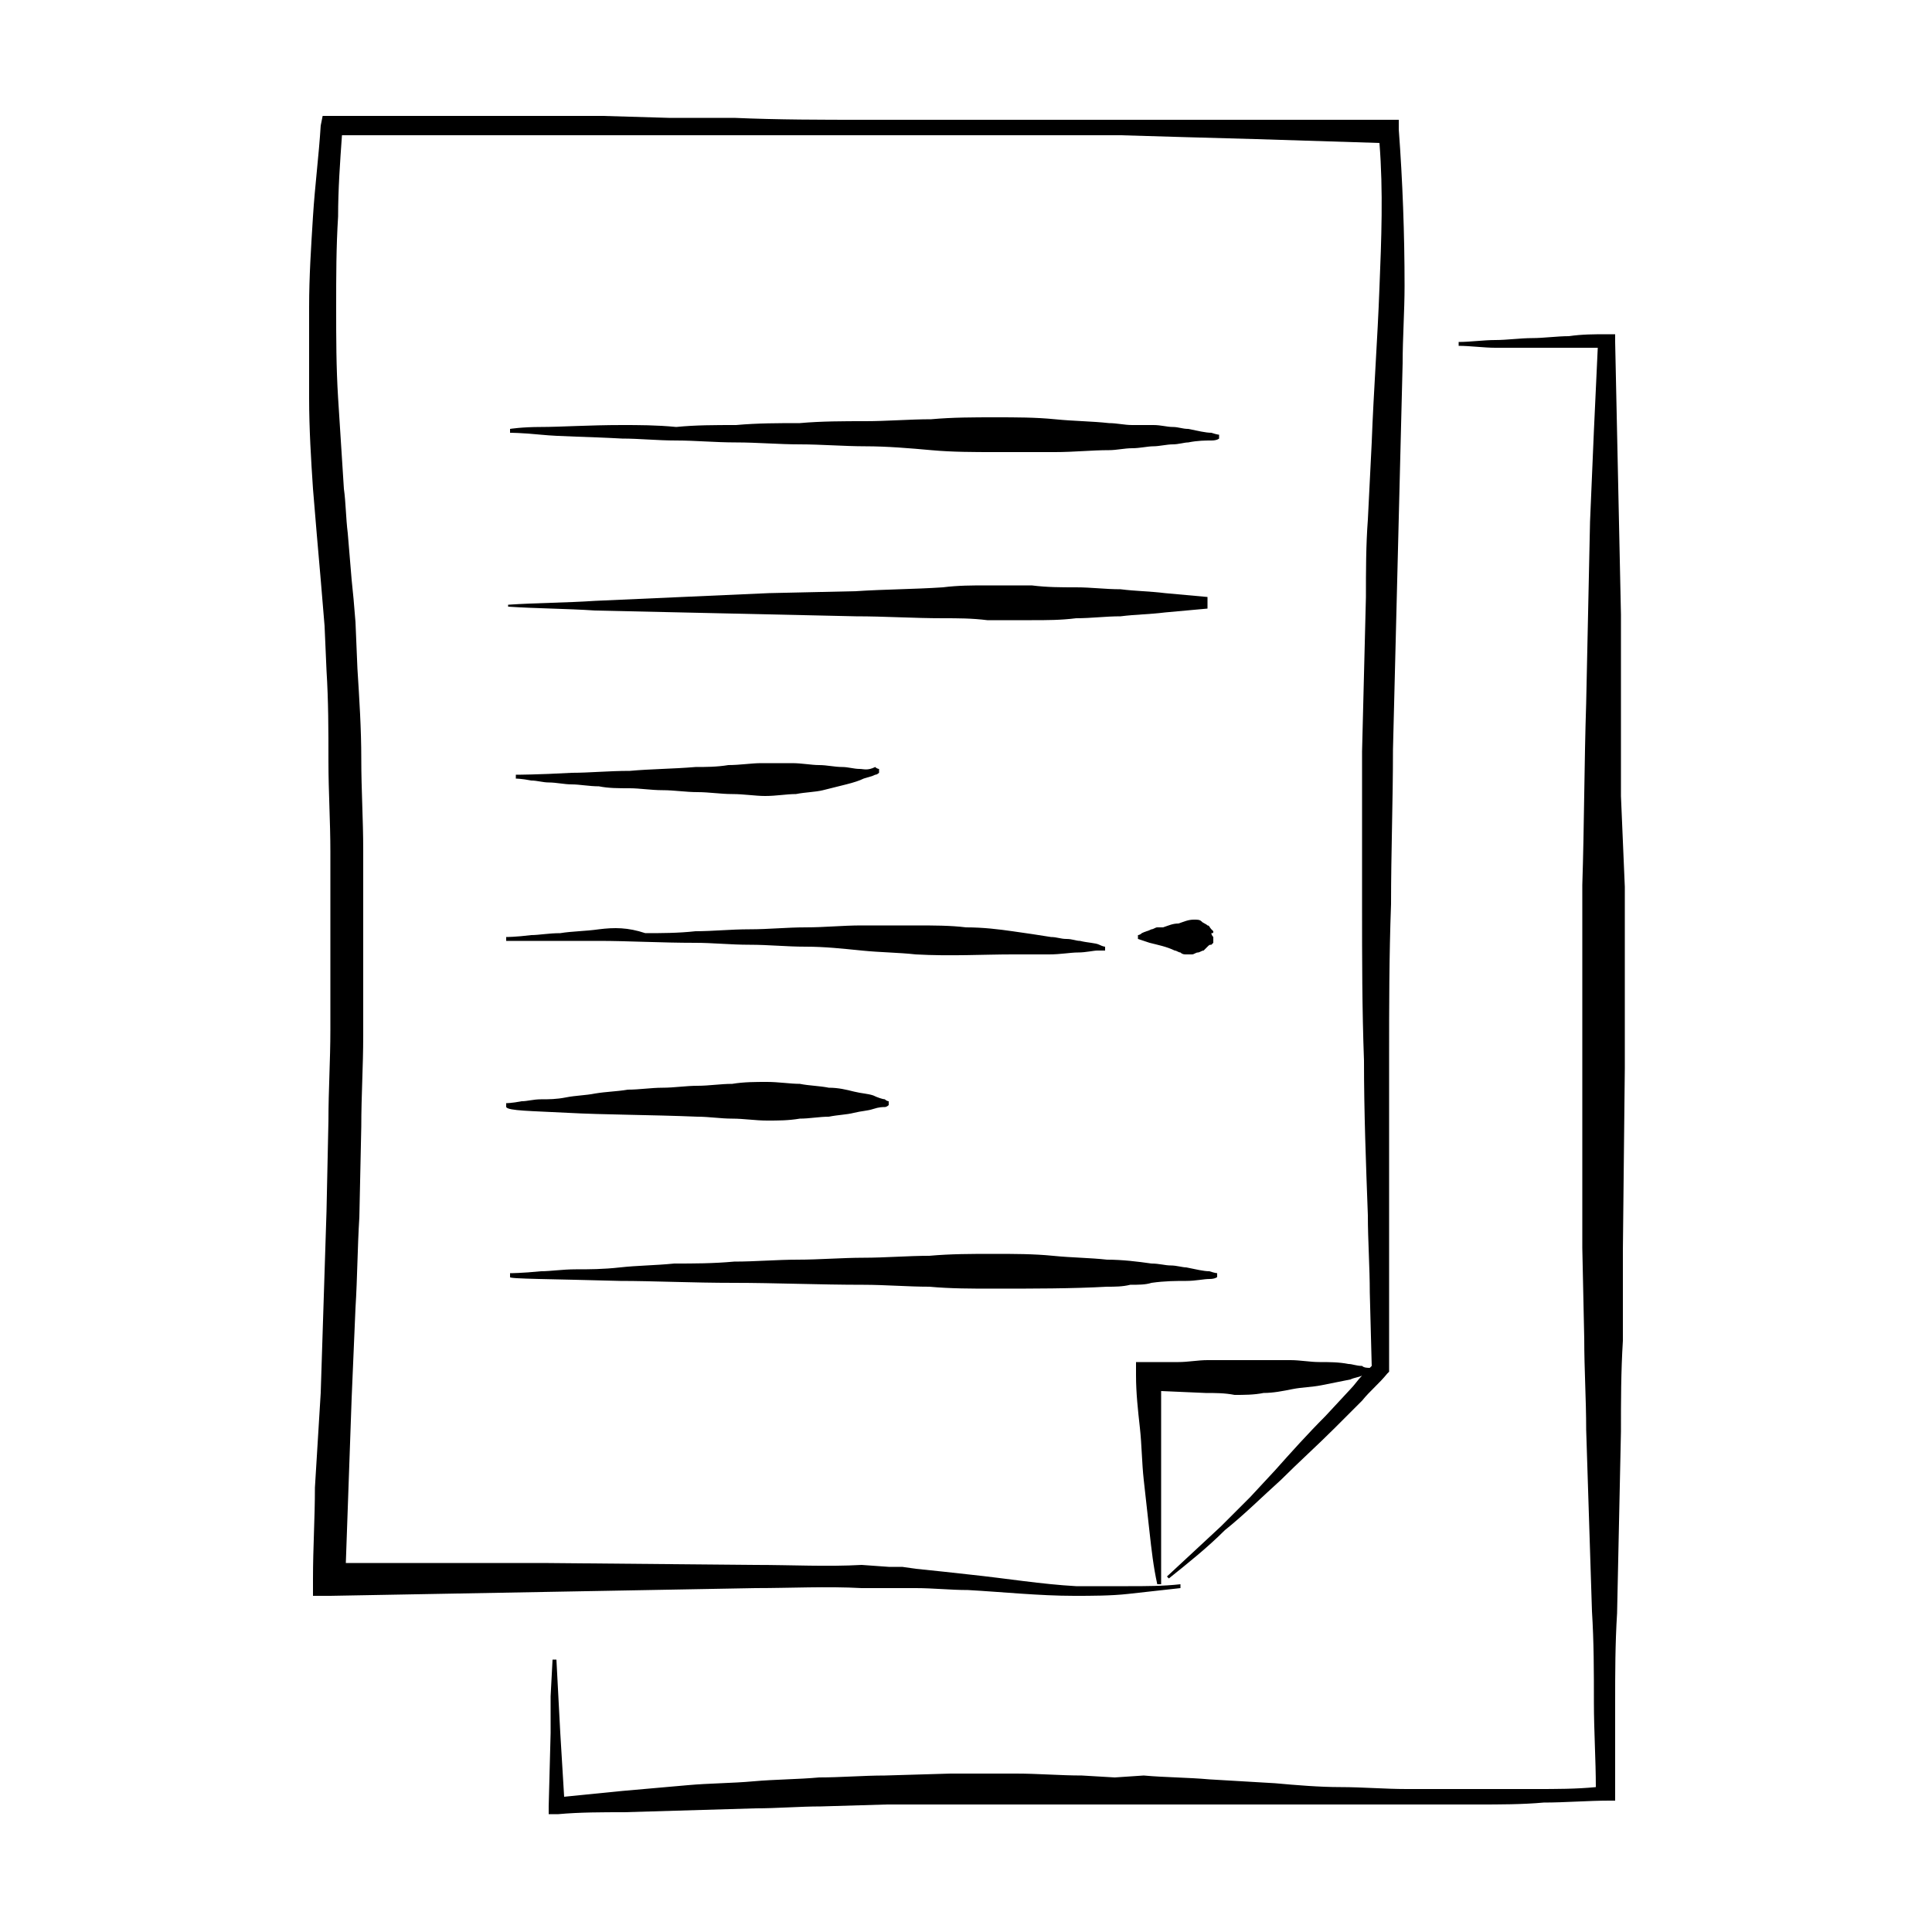 <?xml version="1.0" ?><svg id="Layer_1" style="enable-background:new 0 0 100 100;" version="1.1" viewBox="0 0 100 100" xml:space="preserve" xmlns="http://www.w3.org/2000/svg" xmlns:xlink="http://www.w3.org/1999/xlink"><g id="XMLID_180_"><path d="M39.1,82.2c1.8,0,3.7-0.1,5.5,0l1.4,0l1.4,0c0.9,0,1.8,0.1,2.7,0.1c1.8,0.1,3.7,0.3,5.5,0.3   c0.9,0,1.9,0,2.8-0.1c0.9-0.1,1.8-0.2,2.7-0.3l0-0.2c-0.9,0.1-1.8,0.1-2.7,0.1c-0.9,0-1.8,0-2.7,0c-1.8-0.1-3.6-0.4-5.5-0.6   c-0.9-0.1-1.8-0.2-2.8-0.3l-0.7-0.1l-0.7,0l-1.4-0.1C42.8,81.1,41,81,39.1,81l-11-0.1l-10.2,0l0.3-8.5l0.2-4.7   c0.1-1.6,0.1-3.1,0.2-4.7l0.1-4.7c0-1.6,0.1-3.1,0.1-4.7l0-2.4l0-2.4c0-0.8,0-1.6,0-2.4c0-0.8,0-1.6,0-2.4c0-1.6-0.1-3.1-0.1-4.7   c0-1.6-0.1-3.1-0.2-4.7l-0.1-2.4l-0.1-1.2L18.2,30L18,27.6c-0.1-0.8-0.1-1.6-0.2-2.3c-0.1-1.6-0.2-3.1-0.3-4.7   c-0.1-1.6-0.1-3.1-0.1-4.7c0-1.6,0-3.1,0.1-4.7c0-1.4,0.1-2.8,0.2-4.2L24,7L30.8,7l3.4,0l3.4,0l3.4,0l3.4,0l3.4,0l3.4,0l3.4,0   c1.1,0,2.3,0,3.4,0l3.4,0.1L65,7.2l6.4,0.2c0.2,2.5,0.1,5,0,7.5c-0.1,2.7-0.3,5.3-0.4,8l-0.2,4c-0.1,1.3-0.1,2.7-0.1,4l-0.1,4   l-0.1,4c0,2.7,0,5.4,0,8c0,2.7,0,5.3,0.1,8c0,2.7,0.1,5.3,0.2,8c0,1.3,0.1,2.7,0.1,4l0.1,3.8c0,0,0,0-0.1,0.1c-0.1,0-0.3,0-0.4-0.1   c-0.3,0-0.5-0.1-0.7-0.1c-0.5-0.1-1-0.1-1.5-0.1c-0.5,0-1-0.1-1.5-0.1c-0.2,0-0.5,0-0.7,0c-0.2,0-0.5,0-0.7,0c-0.5,0-1,0-1.5,0   c-0.2,0-0.5,0-0.7,0c-0.2,0-0.5,0-0.7,0c-0.5,0-1,0.1-1.5,0.1c-0.5,0-1,0-1.5,0l-0.7,0l0,0.7c0,0.9,0.1,1.8,0.2,2.7   c0.1,0.9,0.1,1.8,0.2,2.7c0.1,0.9,0.2,1.8,0.3,2.7c0.1,0.9,0.2,1.8,0.4,2.7l0.2,0l0-2.7c0-0.9,0-1.8,0-2.7c0-0.9,0-1.8,0-2.7l0-1.3   l0-0.6l2.3,0.1c0.5,0,1,0,1.5,0.1c0.5,0,1,0,1.5-0.1c0.5,0,1-0.1,1.5-0.2c0.5-0.1,1-0.1,1.5-0.2c0.5-0.1,1-0.2,1.5-0.3   c0.2-0.1,0.4-0.1,0.6-0.2c-0.2,0.2-0.4,0.5-0.6,0.7l-1.3,1.4c-0.9,0.9-1.8,1.9-2.6,2.8l-1.3,1.4L63.2,79l-1.4,1.3l-1.4,1.3l0.1,0.1   c1-0.8,2-1.6,2.9-2.5c1-0.8,1.9-1.7,2.9-2.6c0.9-0.9,1.9-1.8,2.8-2.7c0.5-0.5,0.9-0.9,1.4-1.4c0.4-0.5,0.9-0.9,1.3-1.4l0.1-0.1   l0-0.2l0-8l0-8c0-2.7,0-5.3,0.1-8c0-2.7,0.1-5.3,0.1-8l0.2-8l0.2-8l0.1-4c0-1.3,0.1-2.7,0.1-4c0-2.7-0.1-5.4-0.3-8.1l0-0.5l-0.4,0   l-6.8,0l-3.4,0l-3.4,0c-1.1,0-2.3,0-3.4,0l-3.4,0l-3.4,0l-3.4,0c-2.3,0-4.5,0-6.8-0.1l-3.4,0l-3.4-0.1L17.2,6l-0.5,0l-0.1,0.5   c-0.1,1.6-0.3,3.1-0.4,4.7c-0.1,1.6-0.2,3.1-0.2,4.7c0,1.6,0,3.2,0,4.7c0,1.6,0.1,3.2,0.2,4.7l0.1,1.2l0.1,1.2l0.2,2.3l0.1,1.2   l0.1,1.2l0.1,2.3c0.1,1.6,0.1,3.1,0.1,4.7c0,1.6,0.1,3.1,0.1,4.7c0,0.8,0,1.6,0,2.3c0,0.8,0,1.6,0,2.3l0,2.3l0,2.3   c0,1.6-0.1,3.1-0.1,4.7l-0.1,4.7l-0.3,9.4L16.3,77c0,1.6-0.1,3.1-0.1,4.7l0,0.9l0.9,0l11-0.2l5.5-0.1L39.1,82.2z" id="XMLID_181_"/><path d="M83.9,41.2c0-1.6,0-3.1,0-4.7l0-4.7l-0.1-4.7l-0.1-4.7l-0.1-4.7l0-0.4l-0.4,0c-0.7,0-1.3,0-2,0.1   c-0.6,0-1.3,0.1-1.9,0.1c-0.6,0-1.3,0.1-1.9,0.1c-0.6,0-1.3,0.1-1.9,0.1l0,0.2c0.6,0,1.3,0.1,1.9,0.1c0.6,0,1.3,0,1.9,0l1.9,0l1,0   c0.2,0,0.4,0,0.5,0l-0.2,4.3l-0.2,4.7l-0.1,4.7l-0.1,4.7c-0.1,3.1-0.1,6.3-0.2,9.4c0,1.6,0,3.1,0,4.7c0,1.6,0,3.1,0,4.7l0,4.7   l0,4.7l0.1,4.7c0,1.6,0.1,3.1,0.1,4.7c0.1,3.1,0.2,6.3,0.3,9.4c0.1,1.6,0.1,3.1,0.1,4.7c0,1.5,0.1,3,0.1,4.4   c-1,0.1-2.1,0.1-3.1,0.1l-0.8,0l-0.8,0c-0.6,0-1.1,0-1.7,0l-1.7,0l-1.7,0c-1.1,0-2.3-0.1-3.4-0.1c-1.1,0-2.3-0.1-3.4-0.2l-3.4-0.2   c-1.1-0.1-2.3-0.1-3.4-0.2L57.7,92L56,91.9c-1.1,0-2.3-0.1-3.4-0.1c-1.1,0-2.3,0-3.4,0l-3.4,0.1c-1.1,0-2.3,0.1-3.4,0.1   c-1.1,0.1-2.3,0.1-3.4,0.2c-1.1,0.1-2.3,0.1-3.4,0.2c-1.1,0.1-2.3,0.2-3.4,0.3c-1,0.1-2,0.2-3,0.3L29,89.7l-0.1-1.9l-0.1-1.9   l-0.2,0l-0.1,1.9l0,1.9l-0.1,3.8l0,0.4l0.5,0c1.1-0.1,2.3-0.1,3.4-0.1l3.4-0.1l3.4-0.1c1.1,0,2.3-0.1,3.4-0.1l3.4-0.1l3.4,0l3.4,0   l3.4,0l6.8,0l6.8,0l3.4,0l3.4,0c1.1,0,2.3,0,3.4-0.1c1.1,0,2.3-0.1,3.4-0.1l0.3,0l0-0.3c0-1.6,0-3.1,0-4.7c0-1.6,0-3.1,0.1-4.7   l0.2-9.4c0-1.6,0-3.1,0.1-4.7l0-4.7l0.1-9.4c0-1.6,0-3.1,0-4.7c0-1.6,0-3.1,0-4.7L83.9,41.2z" id="XMLID_579_"/><path d="M63.1,22.5c0,0-0.1,0-0.4-0.1c-0.3,0-0.7-0.1-1.2-0.2c-0.3,0-0.5-0.1-0.8-0.1c-0.3,0-0.6-0.1-1-0.1   C59.4,22,59,22,58.6,22c-0.4,0-0.8-0.1-1.2-0.1c-0.9-0.1-1.8-0.1-2.8-0.2c-1-0.1-2-0.1-3.1-0.1c-1.1,0-2.2,0-3.3,0.1   c-1.1,0-2.3,0.1-3.4,0.1c-1.1,0-2.3,0-3.4,0.1c-1.1,0-2.2,0-3.3,0.1c-1.1,0-2.1,0-3.1,0.1C34,22,33,22,32.2,22   c-1.7,0-3.2,0.1-4.2,0.1c-1,0-1.6,0.1-1.6,0.1l0,0.2c0,0,0.6,0,1.6,0.1c1,0.1,2.4,0.1,4.2,0.2c0.9,0,1.8,0.1,2.8,0.1   c1,0,2,0.1,3.1,0.1c1.1,0,2.2,0.1,3.3,0.1c1.1,0,2.3,0.1,3.4,0.1c1.1,0,2.3,0.1,3.4,0.2c1.1,0.1,2.2,0.1,3.3,0.1c1.1,0,2.1,0,3.1,0   c1,0,1.9-0.1,2.8-0.1c0.4,0,0.8-0.1,1.2-0.1c0.4,0,0.8-0.1,1.1-0.1c0.3,0,0.7-0.1,1-0.1c0.3,0,0.6-0.1,0.8-0.1   c0.5-0.1,0.9-0.1,1.2-0.1c0.3,0,0.4-0.1,0.4-0.1L63.1,22.5z" id="XMLID_598_"/><path d="M26.3,31.4c1.5,0.1,3,0.1,4.5,0.2l4.5,0.1l4.5,0.1l4.5,0.1c1.5,0,3,0.1,4.5,0.1c0.8,0,1.5,0,2.3,0.1   c0.8,0,1.5,0,2.3,0c0.8,0,1.5,0,2.3-0.1c0.8,0,1.5-0.1,2.3-0.1c0.8-0.1,1.5-0.1,2.3-0.2l1.1-0.1l1.1-0.1l0,0c0,0,0,0,0,0l0-0.6   l-1.1-0.1l-1.1-0.1c-0.8-0.1-1.5-0.1-2.3-0.2c-0.8,0-1.5-0.1-2.3-0.1c-0.8,0-1.5,0-2.3-0.1c-0.8,0-1.5,0-2.3,0   c-0.8,0-1.5,0-2.3,0.1c-1.5,0.1-3,0.1-4.5,0.2l-4.5,0.1l-4.5,0.2l-4.5,0.2c-1.5,0.1-3,0.1-4.5,0.2L26.3,31.4z" id="XMLID_599_"/><path d="M44.5,39.8c-0.3,0-0.6-0.1-0.9-0.1c-0.4,0-0.8-0.1-1.2-0.1c-0.4,0-0.9-0.1-1.4-0.1c-0.5,0-1,0-1.6,0   c-0.5,0-1.1,0.1-1.7,0.1c-0.6,0.1-1.2,0.1-1.7,0.1c-1.2,0.1-2.3,0.1-3.4,0.2c-1.1,0-2.1,0.1-3,0.1c-1.8,0.1-2.9,0.1-2.9,0.1l0,0.2   c0,0,0.3,0,0.8,0.1c0.3,0,0.6,0.1,0.9,0.1c0.4,0,0.8,0.1,1.2,0.1c0.4,0,0.9,0.1,1.4,0.1c0.5,0.1,1,0.1,1.6,0.1   c0.5,0,1.1,0.1,1.7,0.1c0.6,0,1.2,0.1,1.8,0.1c0.6,0,1.2,0.1,1.8,0.1c0.6,0,1.2,0.1,1.7,0.1c0.6,0,1.1-0.1,1.6-0.1   c0.5-0.1,1-0.1,1.4-0.2c0.4-0.1,0.8-0.2,1.2-0.3c0.4-0.1,0.7-0.2,0.9-0.3c0.3-0.1,0.4-0.1,0.6-0.2c0.1,0,0.2-0.1,0.2-0.1l0-0.2   c0,0-0.1,0-0.2-0.1C44.9,39.9,44.7,39.8,44.5,39.8z" id="XMLID_605_"/><path d="M26.2,48.7c0,0,0.5,0,1.3,0c0.9,0,2.1,0,3.5,0c1.5,0,3.2,0.1,5,0.1c0.9,0,1.8,0.1,2.8,0.1   c1,0,1.9,0.1,2.9,0.1c1,0,1.9,0.1,2.9,0.2c1,0.1,1.9,0.1,2.8,0.2c1.8,0.1,3.5,0,5,0c0.4,0,0.7,0,1,0c0.3,0,0.6,0,0.9,0   c0.6,0,1.1-0.1,1.5-0.1c0.4,0,0.8-0.1,1-0.1c0.2,0,0.4,0,0.4,0l0-0.2c0,0-0.1,0-0.3-0.1c-0.2-0.1-0.6-0.1-1-0.2   c-0.2,0-0.4-0.1-0.7-0.1c-0.3,0-0.5-0.1-0.8-0.1c-0.6-0.1-1.3-0.2-2-0.3c-0.7-0.1-1.5-0.2-2.4-0.2c-0.8-0.1-1.7-0.1-2.6-0.1   c-0.9,0-1.9,0-2.8,0c-1,0-1.9,0.1-2.9,0.1c-1,0-1.9,0.1-2.9,0.1c-1,0-1.9,0.1-2.8,0.1c-0.9,0.1-1.8,0.1-2.6,0.1   C32.5,48,31.8,48,31,48.1c-0.7,0.1-1.4,0.1-2,0.2c-0.6,0-1.1,0.1-1.5,0.1c-0.8,0.1-1.3,0.1-1.3,0.1L26.2,48.7z" id="XMLID_606_"/><path d="M62.8,48.2c0,0-0.1-0.1-0.1-0.1c-0.1-0.1-0.1-0.2-0.2-0.2c-0.1-0.1-0.2-0.1-0.3-0.2   c-0.1-0.1-0.2-0.1-0.4-0.1c-0.3,0-0.5,0.1-0.8,0.2c-0.3,0-0.5,0.1-0.8,0.2C60.1,48,60,48,59.9,48c-0.1,0-0.2,0.1-0.3,0.1   c-0.2,0.1-0.3,0.1-0.5,0.2c-0.1,0.1-0.2,0.1-0.2,0.1l0,0.2c0,0,0.3,0.1,0.6,0.2c0.4,0.1,0.9,0.2,1.3,0.4c0.1,0,0.2,0.1,0.3,0.1   c0.1,0.1,0.2,0.1,0.3,0.1c0.1,0,0.2,0,0.3,0c0.1,0,0.2-0.1,0.3-0.1c0.1,0,0.2-0.1,0.3-0.1c0,0,0.1-0.1,0.1-0.1c0,0,0.1-0.1,0.1-0.1   c0.1-0.1,0.1-0.1,0.2-0.1c0,0,0.1-0.1,0.1-0.1l0-0.2c0,0,0,0,0-0.1c0,0-0.1-0.1-0.1-0.2C62.8,48.3,62.8,48.3,62.8,48.2z" id="XMLID_607_"/><path d="M29.4,57.6c1.8,0.1,4.3,0.1,6.7,0.2c0.6,0,1.2,0.1,1.8,0.1c0.6,0,1.2,0.1,1.8,0.1c0.6,0,1.1,0,1.7-0.1   c0.5,0,1-0.1,1.5-0.1c0.5-0.1,0.9-0.1,1.3-0.2c0.4-0.1,0.7-0.1,1-0.2c0.3-0.1,0.5-0.1,0.6-0.1c0.1,0,0.2-0.1,0.2-0.1l0-0.2   c0,0-0.1,0-0.2-0.1c-0.1,0-0.4-0.1-0.6-0.2c-0.3-0.1-0.6-0.1-1-0.2c-0.4-0.1-0.8-0.2-1.3-0.2c-0.5-0.1-1-0.1-1.5-0.2   c-0.5,0-1.1-0.1-1.7-0.1c-0.6,0-1.2,0-1.8,0.1c-0.6,0-1.2,0.1-1.8,0.1c-0.6,0-1.2,0.1-1.8,0.1c-0.6,0-1.2,0.1-1.8,0.1   c-0.6,0.1-1.1,0.1-1.7,0.2c-0.5,0.1-1,0.1-1.5,0.2c-0.5,0.1-0.9,0.1-1.3,0.1c-0.4,0-0.7,0.1-1,0.1c-0.5,0.1-0.8,0.1-0.8,0.1l0,0.2   C26.3,57.5,27.5,57.5,29.4,57.6z" id="XMLID_608_"/><path d="M32.1,66.3c1.7,0,3.7,0.1,5.9,0.1c2.1,0,4.4,0.1,6.7,0.1c1.1,0,2.3,0.1,3.4,0.1c1.1,0.1,2.2,0.1,3.3,0.1   c2.1,0,4.1,0,5.9-0.1c0.4,0,0.8,0,1.2-0.1c0.4,0,0.8,0,1.1-0.1c0.7-0.1,1.3-0.1,1.8-0.1c0.5,0,0.9-0.1,1.2-0.1   c0.3,0,0.4-0.1,0.4-0.1l0-0.2c0,0-0.1,0-0.4-0.1c-0.3,0-0.7-0.1-1.2-0.2c-0.2,0-0.5-0.1-0.8-0.1c-0.3,0-0.6-0.1-1-0.1   c-0.7-0.1-1.5-0.2-2.3-0.2c-0.9-0.1-1.8-0.1-2.8-0.2c-1-0.1-2-0.1-3.1-0.1c-1.1,0-2.2,0-3.3,0.1c-1.1,0-2.3,0.1-3.4,0.1   c-1.1,0-2.3,0.1-3.4,0.1c-1.1,0-2.2,0.1-3.3,0.1c-1.1,0.1-2.1,0.1-3.1,0.1c-1,0.1-1.9,0.1-2.8,0.2c-0.9,0.1-1.6,0.1-2.3,0.1   c-0.7,0-1.3,0.1-1.8,0.1c-1,0.1-1.6,0.1-1.6,0.1l0,0.2C26.3,66.2,28.6,66.2,32.1,66.3z" id="XMLID_609_"/></g></svg>